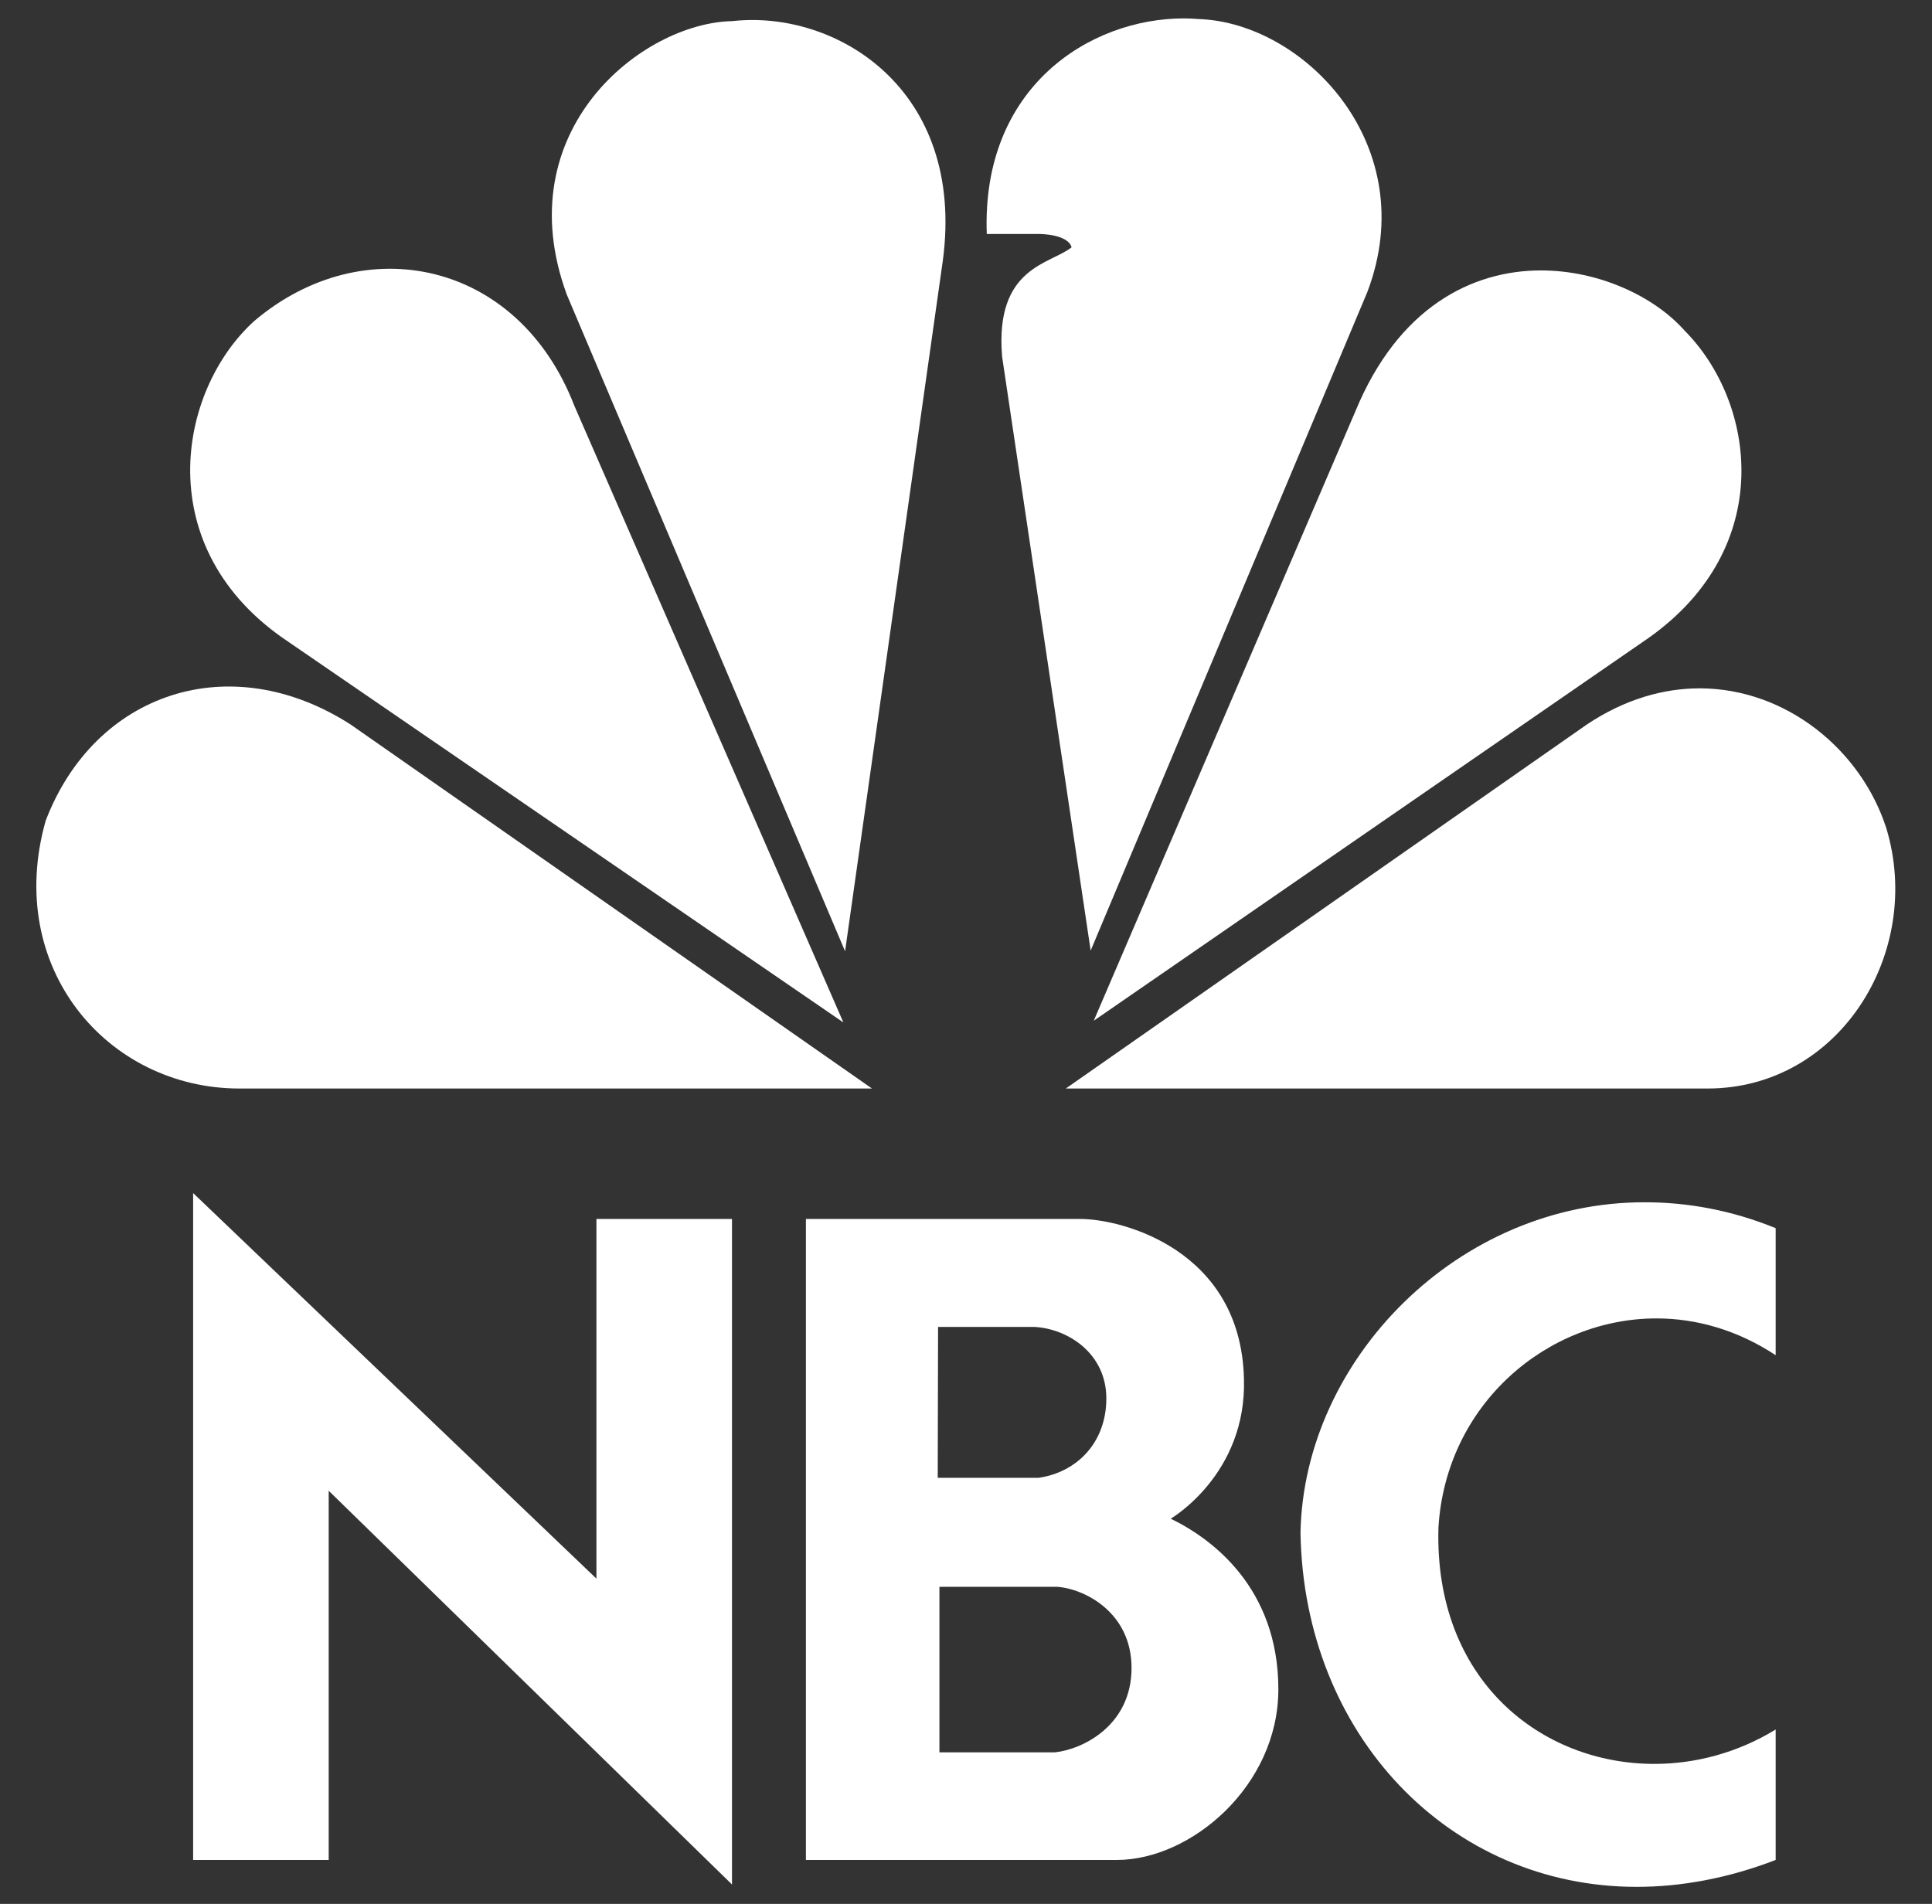<?xml version="1.0" encoding="utf-8"?>
<!-- Generator: Adobe Illustrator 25.4.1, SVG Export Plug-In . SVG Version: 6.00 Build 0)  -->
<svg version="1.1"
	 id="svg3100" xmlns:cc="http://creativecommons.org/ns#" xmlns:dc="http://purl.org/dc/elements/1.1/" xmlns:inkscape="http://www.inkscape.org/namespaces/inkscape" xmlns:rdf="http://www.w3.org/1999/02/22-rdf-syntax-ns#" xmlns:sodipodi="http://sodipodi.sourceforge.net/DTD/sodipodi-0.dtd" xmlns:svg="http://www.w3.org/2000/svg"
	 xmlns="http://www.w3.org/2000/svg" xmlns:xlink="http://www.w3.org/1999/xlink" x="0px" y="0px" viewBox="0 0 567.2 559"
	 style="enable-background:new 0 0 567.2 559;" xml:space="preserve">
<rect x="0" y="0" width="567.2" height="559" fill="#333333" stroke="none"/>
<style type="text/css">
	.st0{fill:#FFFFFF;}
</style>
<sodipodi:namedview  bordercolor="#666666" borderopacity="1" gridtolerance="10" guidetolerance="10" id="namedview3102" inkscape:current-layer="svg3100" inkscape:cx="-82.504685" inkscape:cy="352.39744" inkscape:pageopacity="0" inkscape:pageshadow="2" inkscape:window-height="709" inkscape:window-maximized="1" inkscape:window-width="1366" inkscape:window-x="-8" inkscape:window-y="-8" inkscape:zoom="0.70710678" objecttolerance="10" pagecolor="#ffffff" showgrid="false">
	</sodipodi:namedview>
<g id="g4">
	<path id="path3115" inkscape:connector-curvature="0" class="st0" d="M74.7,94.2c-22.7,20.5-30.9,67,9.9,94.2l163,111.8l-79-181.1
		C152.1,76.4,106.7,67.1,74.7,94.2"/>
	<path id="path3117" inkscape:connector-curvature="0" class="st0" d="M215,6.2c-26.5,0.5-66.3,32.1-48.6,80.3l81.7,192.8
		l28.7-202.8C283.5,26.1,245.4,2.8,215,6.2"/>
	<path id="path3119" inkscape:connector-curvature="0" class="st0" d="M289.7,68.7h15.5c0,0,8.3,0,9.4,3.9
		c-6.1,5-22.6,5.6-20.4,32.1l26,174.4l81.2-193.3C417.8,42.8,383,6.7,352,5.6c-1.4-0.1-2.9-0.2-4.4-0.2
		C319.9,5.4,288.1,25.6,289.7,68.7"/>
	<path id="path3121" inkscape:connector-curvature="0" class="st0" d="M397.9,120.8l-76.8,178.9l162.9-112.4
		c37.6-26.6,31.5-69.2,10.5-90.3c-8.8-9.9-25-17.6-42.1-17.6C432.2,79.4,410.5,90.2,397.9,120.8"/>
	<path id="path3123" inkscape:connector-curvature="0" class="st0" d="M465.9,212.7l-153,106.9h188.4c38.7,0,63.5-39.9,52.5-76.4
		c-7.4-23-29.3-41-54.7-41.1C488.3,202.1,477,205.3,465.9,212.7"/>
	<path id="path3125" inkscape:connector-curvature="0" class="st0" d="M70.3,319.6H256L102.9,212.7C67.5,190,27.8,203.3,13.4,241
		C1.2,284.2,31.6,319.6,70.3,319.6"/>
	<path id="path3127" inkscape:connector-curvature="0" class="st0" d="M275.9,465.9h34.4c7.9,0.5,21.9,7.4,21.9,23.8
		c0,17.1-14.6,24-22.5,24.8h-33.9V465.9 M275.4,389.6h28.3c9.7,0.5,21.1,7.7,21.1,21c0,13-8.7,21.7-19.9,23.3h-29.6L275.4,389.6
		 M236.6,357.9v188.2h91.3c21.7,0,47.4-21.7,47.4-50.1c0-29.7-19.4-44.2-31.6-50.1c0,0,22.4-13,21.5-41.2c-1-37.9-36-46.8-48-46.8
		L236.6,357.9"/>
	<polygon id="polygon3129" class="st0" points="96.5,546.1 96.5,437.7 214.9,553.3 214.9,357.9 175.1,357.9 175.1,463.5 56.7,350.3 
		56.7,546.1 	"/>
	<path id="path3131" inkscape:connector-curvature="0" class="st0" d="M381.8,450c1,59.5,43.8,104,98.7,104c13,0,26.8-2.5,40.8-7.9
		v-38.3c-11.1,6.8-23.5,10.1-35.6,10.1c-33.3,0-64.7-24.6-63.4-69.4c2.2-36.3,32-61.4,64-61.4c11.7,0,23.8,3.4,35,10.8v-37.3
		c-13-5.3-25.9-7.6-38.4-7.6C428.1,352.9,382.8,399.1,381.8,450"/>
</g>
</svg>
